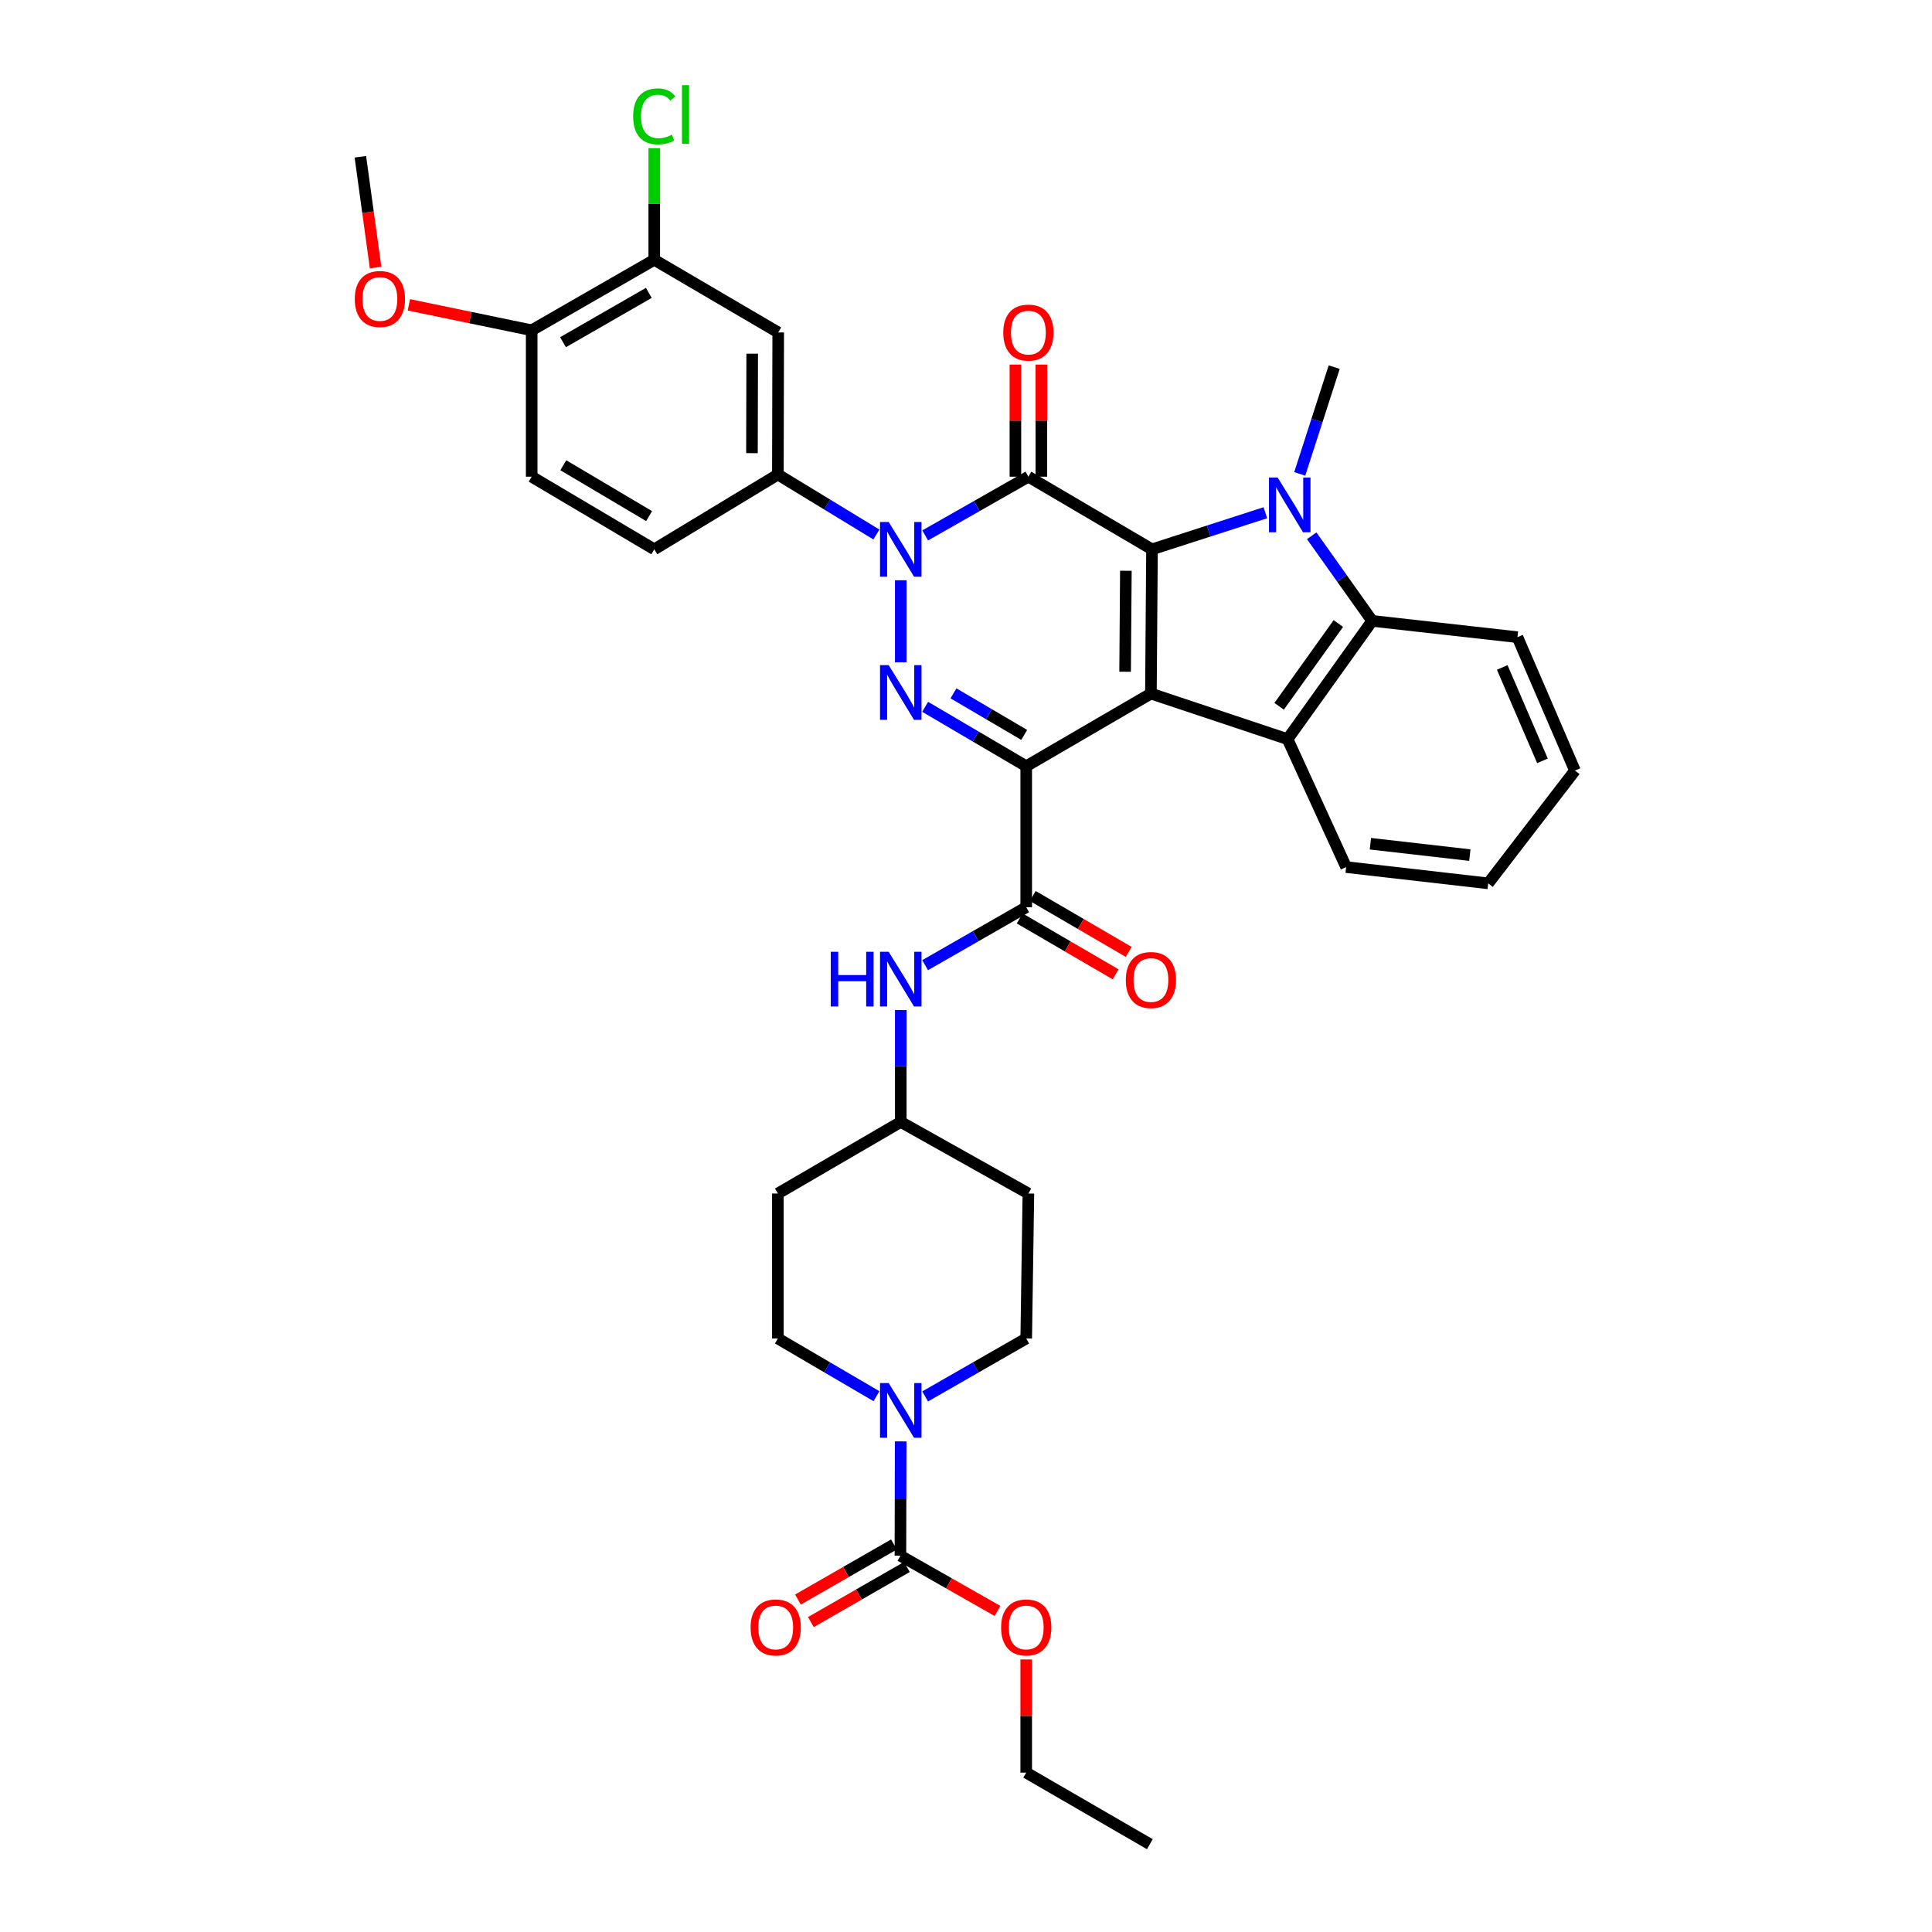 <?xml version='1.0' encoding='iso-8859-1'?>
<svg version='1.1' baseProfile='full'
              xmlns='http://www.w3.org/2000/svg'
                      xmlns:rdkit='http://www.rdkit.org/xml'
                      xmlns:xlink='http://www.w3.org/1999/xlink'
                  xml:space='preserve'
width='1000px' height='1000px' viewBox='0 0 1000 1000'>
<!-- END OF HEADER -->
<rect style='opacity:1.0;fill:#FFFFFF;stroke:none' width='1000' height='1000' x='0' y='0'> </rect>
<path class='bond-0' d='M 531.171,396.594 L 595.713,358.992' style='fill:none;fill-rule:evenodd;stroke:#000000;stroke-width:6px;stroke-linecap:butt;stroke-linejoin:miter;stroke-opacity:1' />
<path class='bond-4' d='M 531.171,396.594 L 505.014,381.222' style='fill:none;fill-rule:evenodd;stroke:#000000;stroke-width:6px;stroke-linecap:butt;stroke-linejoin:miter;stroke-opacity:1' />
<path class='bond-4' d='M 505.014,381.222 L 478.857,365.85' style='fill:none;fill-rule:evenodd;stroke:#0000FF;stroke-width:6px;stroke-linecap:butt;stroke-linejoin:miter;stroke-opacity:1' />
<path class='bond-4' d='M 530.133,380.395 L 511.823,369.635' style='fill:none;fill-rule:evenodd;stroke:#000000;stroke-width:6px;stroke-linecap:butt;stroke-linejoin:miter;stroke-opacity:1' />
<path class='bond-4' d='M 511.823,369.635 L 493.513,358.875' style='fill:none;fill-rule:evenodd;stroke:#0000FF;stroke-width:6px;stroke-linecap:butt;stroke-linejoin:miter;stroke-opacity:1' />
<path class='bond-7' d='M 531.171,396.594 L 531.171,469.573' style='fill:none;fill-rule:evenodd;stroke:#000000;stroke-width:6px;stroke-linecap:butt;stroke-linejoin:miter;stroke-opacity:1' />
<path class='bond-1' d='M 595.713,358.992 L 596.273,284.333' style='fill:none;fill-rule:evenodd;stroke:#000000;stroke-width:6px;stroke-linecap:butt;stroke-linejoin:miter;stroke-opacity:1' />
<path class='bond-1' d='M 582.357,347.692 L 582.749,295.431' style='fill:none;fill-rule:evenodd;stroke:#000000;stroke-width:6px;stroke-linecap:butt;stroke-linejoin:miter;stroke-opacity:1' />
<path class='bond-6' d='M 595.713,358.992 L 666.444,382.579' style='fill:none;fill-rule:evenodd;stroke:#000000;stroke-width:6px;stroke-linecap:butt;stroke-linejoin:miter;stroke-opacity:1' />
<path class='bond-5' d='M 596.273,284.333 L 625.612,274.863' style='fill:none;fill-rule:evenodd;stroke:#000000;stroke-width:6px;stroke-linecap:butt;stroke-linejoin:miter;stroke-opacity:1' />
<path class='bond-5' d='M 625.612,274.863 L 654.951,265.392' style='fill:none;fill-rule:evenodd;stroke:#0000FF;stroke-width:6px;stroke-linecap:butt;stroke-linejoin:miter;stroke-opacity:1' />
<path class='bond-37' d='M 596.273,284.333 L 532.291,246.731' style='fill:none;fill-rule:evenodd;stroke:#000000;stroke-width:6px;stroke-linecap:butt;stroke-linejoin:miter;stroke-opacity:1' />
<path class='bond-2' d='M 532.291,246.731 L 505.583,261.934' style='fill:none;fill-rule:evenodd;stroke:#000000;stroke-width:6px;stroke-linecap:butt;stroke-linejoin:miter;stroke-opacity:1' />
<path class='bond-2' d='M 505.583,261.934 L 478.874,277.138' style='fill:none;fill-rule:evenodd;stroke:#0000FF;stroke-width:6px;stroke-linecap:butt;stroke-linejoin:miter;stroke-opacity:1' />
<path class='bond-15' d='M 539.011,246.731 L 539.011,217.715' style='fill:none;fill-rule:evenodd;stroke:#000000;stroke-width:6px;stroke-linecap:butt;stroke-linejoin:miter;stroke-opacity:1' />
<path class='bond-15' d='M 539.011,217.715 L 539.011,188.699' style='fill:none;fill-rule:evenodd;stroke:#FF0000;stroke-width:6px;stroke-linecap:butt;stroke-linejoin:miter;stroke-opacity:1' />
<path class='bond-15' d='M 525.571,246.731 L 525.571,217.715' style='fill:none;fill-rule:evenodd;stroke:#000000;stroke-width:6px;stroke-linecap:butt;stroke-linejoin:miter;stroke-opacity:1' />
<path class='bond-15' d='M 525.571,217.715 L 525.571,188.699' style='fill:none;fill-rule:evenodd;stroke:#FF0000;stroke-width:6px;stroke-linecap:butt;stroke-linejoin:miter;stroke-opacity:1' />
<path class='bond-3' d='M 466.234,300.346 L 466.234,342.82' style='fill:none;fill-rule:evenodd;stroke:#0000FF;stroke-width:6px;stroke-linecap:butt;stroke-linejoin:miter;stroke-opacity:1' />
<path class='bond-9' d='M 453.632,276.662 L 428.129,261.136' style='fill:none;fill-rule:evenodd;stroke:#0000FF;stroke-width:6px;stroke-linecap:butt;stroke-linejoin:miter;stroke-opacity:1' />
<path class='bond-9' d='M 428.129,261.136 L 402.626,245.611' style='fill:none;fill-rule:evenodd;stroke:#000000;stroke-width:6px;stroke-linecap:butt;stroke-linejoin:miter;stroke-opacity:1' />
<path class='bond-26' d='M 672.74,245.288 L 681.658,217.663' style='fill:none;fill-rule:evenodd;stroke:#0000FF;stroke-width:6px;stroke-linecap:butt;stroke-linejoin:miter;stroke-opacity:1' />
<path class='bond-26' d='M 681.658,217.663 L 690.576,190.037' style='fill:none;fill-rule:evenodd;stroke:#000000;stroke-width:6px;stroke-linecap:butt;stroke-linejoin:miter;stroke-opacity:1' />
<path class='bond-38' d='M 678.932,277.323 L 694.58,299.349' style='fill:none;fill-rule:evenodd;stroke:#0000FF;stroke-width:6px;stroke-linecap:butt;stroke-linejoin:miter;stroke-opacity:1' />
<path class='bond-38' d='M 694.58,299.349 L 710.228,321.375' style='fill:none;fill-rule:evenodd;stroke:#000000;stroke-width:6px;stroke-linecap:butt;stroke-linejoin:miter;stroke-opacity:1' />
<path class='bond-8' d='M 666.444,382.579 L 710.228,321.375' style='fill:none;fill-rule:evenodd;stroke:#000000;stroke-width:6px;stroke-linecap:butt;stroke-linejoin:miter;stroke-opacity:1' />
<path class='bond-8' d='M 662.081,365.579 L 692.73,322.736' style='fill:none;fill-rule:evenodd;stroke:#000000;stroke-width:6px;stroke-linecap:butt;stroke-linejoin:miter;stroke-opacity:1' />
<path class='bond-29' d='M 666.444,382.579 L 696.759,448.801' style='fill:none;fill-rule:evenodd;stroke:#000000;stroke-width:6px;stroke-linecap:butt;stroke-linejoin:miter;stroke-opacity:1' />
<path class='bond-13' d='M 531.171,469.573 L 505.008,484.572' style='fill:none;fill-rule:evenodd;stroke:#000000;stroke-width:6px;stroke-linecap:butt;stroke-linejoin:miter;stroke-opacity:1' />
<path class='bond-13' d='M 505.008,484.572 L 478.845,499.571' style='fill:none;fill-rule:evenodd;stroke:#0000FF;stroke-width:6px;stroke-linecap:butt;stroke-linejoin:miter;stroke-opacity:1' />
<path class='bond-16' d='M 527.788,475.379 L 552.625,489.849' style='fill:none;fill-rule:evenodd;stroke:#000000;stroke-width:6px;stroke-linecap:butt;stroke-linejoin:miter;stroke-opacity:1' />
<path class='bond-16' d='M 552.625,489.849 L 577.462,504.319' style='fill:none;fill-rule:evenodd;stroke:#FF0000;stroke-width:6px;stroke-linecap:butt;stroke-linejoin:miter;stroke-opacity:1' />
<path class='bond-16' d='M 534.554,463.766 L 559.391,478.236' style='fill:none;fill-rule:evenodd;stroke:#000000;stroke-width:6px;stroke-linecap:butt;stroke-linejoin:miter;stroke-opacity:1' />
<path class='bond-16' d='M 559.391,478.236 L 584.228,492.707' style='fill:none;fill-rule:evenodd;stroke:#FF0000;stroke-width:6px;stroke-linecap:butt;stroke-linejoin:miter;stroke-opacity:1' />
<path class='bond-30' d='M 710.228,321.375 L 785.432,329.797' style='fill:none;fill-rule:evenodd;stroke:#000000;stroke-width:6px;stroke-linecap:butt;stroke-linejoin:miter;stroke-opacity:1' />
<path class='bond-12' d='M 402.626,245.611 L 402.805,172.072' style='fill:none;fill-rule:evenodd;stroke:#000000;stroke-width:6px;stroke-linecap:butt;stroke-linejoin:miter;stroke-opacity:1' />
<path class='bond-12' d='M 389.213,234.548 L 389.338,183.07' style='fill:none;fill-rule:evenodd;stroke:#000000;stroke-width:6px;stroke-linecap:butt;stroke-linejoin:miter;stroke-opacity:1' />
<path class='bond-21' d='M 402.626,245.611 L 338.644,284.333' style='fill:none;fill-rule:evenodd;stroke:#000000;stroke-width:6px;stroke-linecap:butt;stroke-linejoin:miter;stroke-opacity:1' />
<path class='bond-10' d='M 478.845,722.794 L 505.008,707.794' style='fill:none;fill-rule:evenodd;stroke:#0000FF;stroke-width:6px;stroke-linecap:butt;stroke-linejoin:miter;stroke-opacity:1' />
<path class='bond-10' d='M 505.008,707.794 L 531.171,692.795' style='fill:none;fill-rule:evenodd;stroke:#000000;stroke-width:6px;stroke-linecap:butt;stroke-linejoin:miter;stroke-opacity:1' />
<path class='bond-11' d='M 466.196,746.064 L 466.125,775.653' style='fill:none;fill-rule:evenodd;stroke:#0000FF;stroke-width:6px;stroke-linecap:butt;stroke-linejoin:miter;stroke-opacity:1' />
<path class='bond-11' d='M 466.125,775.653 L 466.055,805.243' style='fill:none;fill-rule:evenodd;stroke:#000000;stroke-width:6px;stroke-linecap:butt;stroke-linejoin:miter;stroke-opacity:1' />
<path class='bond-39' d='M 453.651,722.66 L 428.138,707.727' style='fill:none;fill-rule:evenodd;stroke:#0000FF;stroke-width:6px;stroke-linecap:butt;stroke-linejoin:miter;stroke-opacity:1' />
<path class='bond-39' d='M 428.138,707.727 L 402.626,692.795' style='fill:none;fill-rule:evenodd;stroke:#000000;stroke-width:6px;stroke-linecap:butt;stroke-linejoin:miter;stroke-opacity:1' />
<path class='bond-19' d='M 462.71,799.414 L 437.866,813.671' style='fill:none;fill-rule:evenodd;stroke:#000000;stroke-width:6px;stroke-linecap:butt;stroke-linejoin:miter;stroke-opacity:1' />
<path class='bond-19' d='M 437.866,813.671 L 413.021,827.928' style='fill:none;fill-rule:evenodd;stroke:#FF0000;stroke-width:6px;stroke-linecap:butt;stroke-linejoin:miter;stroke-opacity:1' />
<path class='bond-19' d='M 469.399,811.071 L 444.555,825.328' style='fill:none;fill-rule:evenodd;stroke:#000000;stroke-width:6px;stroke-linecap:butt;stroke-linejoin:miter;stroke-opacity:1' />
<path class='bond-19' d='M 444.555,825.328 L 419.711,839.585' style='fill:none;fill-rule:evenodd;stroke:#FF0000;stroke-width:6px;stroke-linecap:butt;stroke-linejoin:miter;stroke-opacity:1' />
<path class='bond-27' d='M 466.055,805.243 L 491.176,819.533' style='fill:none;fill-rule:evenodd;stroke:#000000;stroke-width:6px;stroke-linecap:butt;stroke-linejoin:miter;stroke-opacity:1' />
<path class='bond-27' d='M 491.176,819.533 L 516.298,833.824' style='fill:none;fill-rule:evenodd;stroke:#FF0000;stroke-width:6px;stroke-linecap:butt;stroke-linejoin:miter;stroke-opacity:1' />
<path class='bond-14' d='M 402.805,172.072 L 338.644,134.47' style='fill:none;fill-rule:evenodd;stroke:#000000;stroke-width:6px;stroke-linecap:butt;stroke-linejoin:miter;stroke-opacity:1' />
<path class='bond-23' d='M 466.234,522.809 L 466.234,551.765' style='fill:none;fill-rule:evenodd;stroke:#0000FF;stroke-width:6px;stroke-linecap:butt;stroke-linejoin:miter;stroke-opacity:1' />
<path class='bond-23' d='M 466.234,551.765 L 466.234,580.721' style='fill:none;fill-rule:evenodd;stroke:#000000;stroke-width:6px;stroke-linecap:butt;stroke-linejoin:miter;stroke-opacity:1' />
<path class='bond-28' d='M 338.644,134.47 L 338.644,105.571' style='fill:none;fill-rule:evenodd;stroke:#000000;stroke-width:6px;stroke-linecap:butt;stroke-linejoin:miter;stroke-opacity:1' />
<path class='bond-28' d='M 338.644,105.571 L 338.644,76.672' style='fill:none;fill-rule:evenodd;stroke:#00CC00;stroke-width:6px;stroke-linecap:butt;stroke-linejoin:miter;stroke-opacity:1' />
<path class='bond-41' d='M 338.644,134.47 L 275.2,170.952' style='fill:none;fill-rule:evenodd;stroke:#000000;stroke-width:6px;stroke-linecap:butt;stroke-linejoin:miter;stroke-opacity:1' />
<path class='bond-41' d='M 335.827,151.594 L 291.416,177.131' style='fill:none;fill-rule:evenodd;stroke:#000000;stroke-width:6px;stroke-linecap:butt;stroke-linejoin:miter;stroke-opacity:1' />
<path class='bond-17' d='M 402.626,692.795 L 402.626,617.763' style='fill:none;fill-rule:evenodd;stroke:#000000;stroke-width:6px;stroke-linecap:butt;stroke-linejoin:miter;stroke-opacity:1' />
<path class='bond-18' d='M 531.171,692.795 L 532.291,617.763' style='fill:none;fill-rule:evenodd;stroke:#000000;stroke-width:6px;stroke-linecap:butt;stroke-linejoin:miter;stroke-opacity:1' />
<path class='bond-20' d='M 275.2,170.952 L 275.2,246.731' style='fill:none;fill-rule:evenodd;stroke:#000000;stroke-width:6px;stroke-linecap:butt;stroke-linejoin:miter;stroke-opacity:1' />
<path class='bond-31' d='M 275.2,170.952 L 243.417,164.368' style='fill:none;fill-rule:evenodd;stroke:#000000;stroke-width:6px;stroke-linecap:butt;stroke-linejoin:miter;stroke-opacity:1' />
<path class='bond-31' d='M 243.417,164.368 L 211.635,157.784' style='fill:none;fill-rule:evenodd;stroke:#FF0000;stroke-width:6px;stroke-linecap:butt;stroke-linejoin:miter;stroke-opacity:1' />
<path class='bond-22' d='M 338.644,284.333 L 275.2,246.731' style='fill:none;fill-rule:evenodd;stroke:#000000;stroke-width:6px;stroke-linecap:butt;stroke-linejoin:miter;stroke-opacity:1' />
<path class='bond-22' d='M 335.98,267.131 L 291.569,240.81' style='fill:none;fill-rule:evenodd;stroke:#000000;stroke-width:6px;stroke-linecap:butt;stroke-linejoin:miter;stroke-opacity:1' />
<path class='bond-24' d='M 466.234,580.721 L 402.626,617.763' style='fill:none;fill-rule:evenodd;stroke:#000000;stroke-width:6px;stroke-linecap:butt;stroke-linejoin:miter;stroke-opacity:1' />
<path class='bond-25' d='M 466.234,580.721 L 532.291,617.763' style='fill:none;fill-rule:evenodd;stroke:#000000;stroke-width:6px;stroke-linecap:butt;stroke-linejoin:miter;stroke-opacity:1' />
<path class='bond-32' d='M 531.171,858.925 L 531.171,888.214' style='fill:none;fill-rule:evenodd;stroke:#FF0000;stroke-width:6px;stroke-linecap:butt;stroke-linejoin:miter;stroke-opacity:1' />
<path class='bond-32' d='M 531.171,888.214 L 531.171,917.503' style='fill:none;fill-rule:evenodd;stroke:#000000;stroke-width:6px;stroke-linecap:butt;stroke-linejoin:miter;stroke-opacity:1' />
<path class='bond-34' d='M 696.759,448.801 L 770.283,457.223' style='fill:none;fill-rule:evenodd;stroke:#000000;stroke-width:6px;stroke-linecap:butt;stroke-linejoin:miter;stroke-opacity:1' />
<path class='bond-34' d='M 709.317,436.711 L 760.784,442.607' style='fill:none;fill-rule:evenodd;stroke:#000000;stroke-width:6px;stroke-linecap:butt;stroke-linejoin:miter;stroke-opacity:1' />
<path class='bond-40' d='M 785.432,329.797 L 815.187,398.849' style='fill:none;fill-rule:evenodd;stroke:#000000;stroke-width:6px;stroke-linecap:butt;stroke-linejoin:miter;stroke-opacity:1' />
<path class='bond-40' d='M 777.553,345.474 L 798.381,393.81' style='fill:none;fill-rule:evenodd;stroke:#000000;stroke-width:6px;stroke-linecap:butt;stroke-linejoin:miter;stroke-opacity:1' />
<path class='bond-33' d='M 194.406,138.499 L 190.466,109.822' style='fill:none;fill-rule:evenodd;stroke:#FF0000;stroke-width:6px;stroke-linecap:butt;stroke-linejoin:miter;stroke-opacity:1' />
<path class='bond-33' d='M 190.466,109.822 L 186.526,81.144' style='fill:none;fill-rule:evenodd;stroke:#000000;stroke-width:6px;stroke-linecap:butt;stroke-linejoin:miter;stroke-opacity:1' />
<path class='bond-36' d='M 531.171,917.503 L 595.153,954.545' style='fill:none;fill-rule:evenodd;stroke:#000000;stroke-width:6px;stroke-linecap:butt;stroke-linejoin:miter;stroke-opacity:1' />
<path class='bond-35' d='M 770.283,457.223 L 815.187,398.849' style='fill:none;fill-rule:evenodd;stroke:#000000;stroke-width:6px;stroke-linecap:butt;stroke-linejoin:miter;stroke-opacity:1' />
<path  class='atom-4' d='M 459.974 270.173
L 469.254 285.173
Q 470.174 286.653, 471.654 289.333
Q 473.134 292.013, 473.214 292.173
L 473.214 270.173
L 476.974 270.173
L 476.974 298.493
L 473.094 298.493
L 463.134 282.093
Q 461.974 280.173, 460.734 277.973
Q 459.534 275.773, 459.174 275.093
L 459.174 298.493
L 455.494 298.493
L 455.494 270.173
L 459.974 270.173
' fill='#0000FF'/>
<path  class='atom-5' d='M 459.974 344.272
L 469.254 359.272
Q 470.174 360.752, 471.654 363.432
Q 473.134 366.112, 473.214 366.272
L 473.214 344.272
L 476.974 344.272
L 476.974 372.592
L 473.094 372.592
L 463.134 356.192
Q 461.974 354.272, 460.734 352.072
Q 459.534 349.872, 459.174 349.192
L 459.174 372.592
L 455.494 372.592
L 455.494 344.272
L 459.974 344.272
' fill='#0000FF'/>
<path  class='atom-6' d='M 661.304 247.161
L 670.584 262.161
Q 671.504 263.641, 672.984 266.321
Q 674.464 269.001, 674.544 269.161
L 674.544 247.161
L 678.304 247.161
L 678.304 275.481
L 674.424 275.481
L 664.464 259.081
Q 663.304 257.161, 662.064 254.961
Q 660.864 252.761, 660.504 252.081
L 660.504 275.481
L 656.824 275.481
L 656.824 247.161
L 661.304 247.161
' fill='#0000FF'/>
<path  class='atom-11' d='M 459.974 715.864
L 469.254 730.864
Q 470.174 732.344, 471.654 735.024
Q 473.134 737.704, 473.214 737.864
L 473.214 715.864
L 476.974 715.864
L 476.974 744.184
L 473.094 744.184
L 463.134 727.784
Q 461.974 725.864, 460.734 723.664
Q 459.534 721.464, 459.174 720.784
L 459.174 744.184
L 455.494 744.184
L 455.494 715.864
L 459.974 715.864
' fill='#0000FF'/>
<path  class='atom-14' d='M 430.014 492.641
L 433.854 492.641
L 433.854 504.681
L 448.334 504.681
L 448.334 492.641
L 452.174 492.641
L 452.174 520.961
L 448.334 520.961
L 448.334 507.881
L 433.854 507.881
L 433.854 520.961
L 430.014 520.961
L 430.014 492.641
' fill='#0000FF'/>
<path  class='atom-14' d='M 459.974 492.641
L 469.254 507.641
Q 470.174 509.121, 471.654 511.801
Q 473.134 514.481, 473.214 514.641
L 473.214 492.641
L 476.974 492.641
L 476.974 520.961
L 473.094 520.961
L 463.134 504.561
Q 461.974 502.641, 460.734 500.441
Q 459.534 498.241, 459.174 497.561
L 459.174 520.961
L 455.494 520.961
L 455.494 492.641
L 459.974 492.641
' fill='#0000FF'/>
<path  class='atom-16' d='M 519.291 172.152
Q 519.291 165.352, 522.651 161.552
Q 526.011 157.752, 532.291 157.752
Q 538.571 157.752, 541.931 161.552
Q 545.291 165.352, 545.291 172.152
Q 545.291 179.032, 541.891 182.952
Q 538.491 186.832, 532.291 186.832
Q 526.051 186.832, 522.651 182.952
Q 519.291 179.072, 519.291 172.152
M 532.291 183.632
Q 536.611 183.632, 538.931 180.752
Q 541.291 177.832, 541.291 172.152
Q 541.291 166.592, 538.931 163.792
Q 536.611 160.952, 532.291 160.952
Q 527.971 160.952, 525.611 163.752
Q 523.291 166.552, 523.291 172.152
Q 523.291 177.872, 525.611 180.752
Q 527.971 183.632, 532.291 183.632
' fill='#FF0000'/>
<path  class='atom-17' d='M 582.713 507.255
Q 582.713 500.455, 586.073 496.655
Q 589.433 492.855, 595.713 492.855
Q 601.993 492.855, 605.353 496.655
Q 608.713 500.455, 608.713 507.255
Q 608.713 514.135, 605.313 518.055
Q 601.913 521.935, 595.713 521.935
Q 589.473 521.935, 586.073 518.055
Q 582.713 514.175, 582.713 507.255
M 595.713 518.735
Q 600.033 518.735, 602.353 515.855
Q 604.713 512.935, 604.713 507.255
Q 604.713 501.695, 602.353 498.895
Q 600.033 496.055, 595.713 496.055
Q 591.393 496.055, 589.033 498.855
Q 586.713 501.655, 586.713 507.255
Q 586.713 512.975, 589.033 515.855
Q 591.393 518.735, 595.713 518.735
' fill='#FF0000'/>
<path  class='atom-20' d='M 388.506 842.365
Q 388.506 835.565, 391.866 831.765
Q 395.226 827.965, 401.506 827.965
Q 407.786 827.965, 411.146 831.765
Q 414.506 835.565, 414.506 842.365
Q 414.506 849.245, 411.106 853.165
Q 407.706 857.045, 401.506 857.045
Q 395.266 857.045, 391.866 853.165
Q 388.506 849.285, 388.506 842.365
M 401.506 853.845
Q 405.826 853.845, 408.146 850.965
Q 410.506 848.045, 410.506 842.365
Q 410.506 836.805, 408.146 834.005
Q 405.826 831.165, 401.506 831.165
Q 397.186 831.165, 394.826 833.965
Q 392.506 836.765, 392.506 842.365
Q 392.506 848.085, 394.826 850.965
Q 397.186 853.845, 401.506 853.845
' fill='#FF0000'/>
<path  class='atom-28' d='M 518.171 842.365
Q 518.171 835.565, 521.531 831.765
Q 524.891 827.965, 531.171 827.965
Q 537.451 827.965, 540.811 831.765
Q 544.171 835.565, 544.171 842.365
Q 544.171 849.245, 540.771 853.165
Q 537.371 857.045, 531.171 857.045
Q 524.931 857.045, 521.531 853.165
Q 518.171 849.285, 518.171 842.365
M 531.171 853.845
Q 535.491 853.845, 537.811 850.965
Q 540.171 848.045, 540.171 842.365
Q 540.171 836.805, 537.811 834.005
Q 535.491 831.165, 531.171 831.165
Q 526.851 831.165, 524.491 833.965
Q 522.171 836.765, 522.171 842.365
Q 522.171 848.085, 524.491 850.965
Q 526.851 853.845, 531.171 853.845
' fill='#FF0000'/>
<path  class='atom-29' d='M 327.724 60.231
Q 327.724 53.191, 331.004 49.511
Q 334.324 45.791, 340.604 45.791
Q 346.444 45.791, 349.564 49.911
L 346.924 52.071
Q 344.644 49.071, 340.604 49.071
Q 336.324 49.071, 334.044 51.951
Q 331.804 54.791, 331.804 60.231
Q 331.804 65.831, 334.124 68.711
Q 336.484 71.591, 341.044 71.591
Q 344.164 71.591, 347.804 69.711
L 348.924 72.711
Q 347.444 73.671, 345.204 74.231
Q 342.964 74.791, 340.484 74.791
Q 334.324 74.791, 331.004 71.031
Q 327.724 67.271, 327.724 60.231
' fill='#00CC00'/>
<path  class='atom-29' d='M 353.004 44.071
L 356.684 44.071
L 356.684 74.431
L 353.004 74.431
L 353.004 44.071
' fill='#00CC00'/>
<path  class='atom-32' d='M 183.629 154.755
Q 183.629 147.955, 186.989 144.155
Q 190.349 140.355, 196.629 140.355
Q 202.909 140.355, 206.269 144.155
Q 209.629 147.955, 209.629 154.755
Q 209.629 161.635, 206.229 165.555
Q 202.829 169.435, 196.629 169.435
Q 190.389 169.435, 186.989 165.555
Q 183.629 161.675, 183.629 154.755
M 196.629 166.235
Q 200.949 166.235, 203.269 163.355
Q 205.629 160.435, 205.629 154.755
Q 205.629 149.195, 203.269 146.395
Q 200.949 143.555, 196.629 143.555
Q 192.309 143.555, 189.949 146.355
Q 187.629 149.155, 187.629 154.755
Q 187.629 160.475, 189.949 163.355
Q 192.309 166.235, 196.629 166.235
' fill='#FF0000'/>
</svg>
